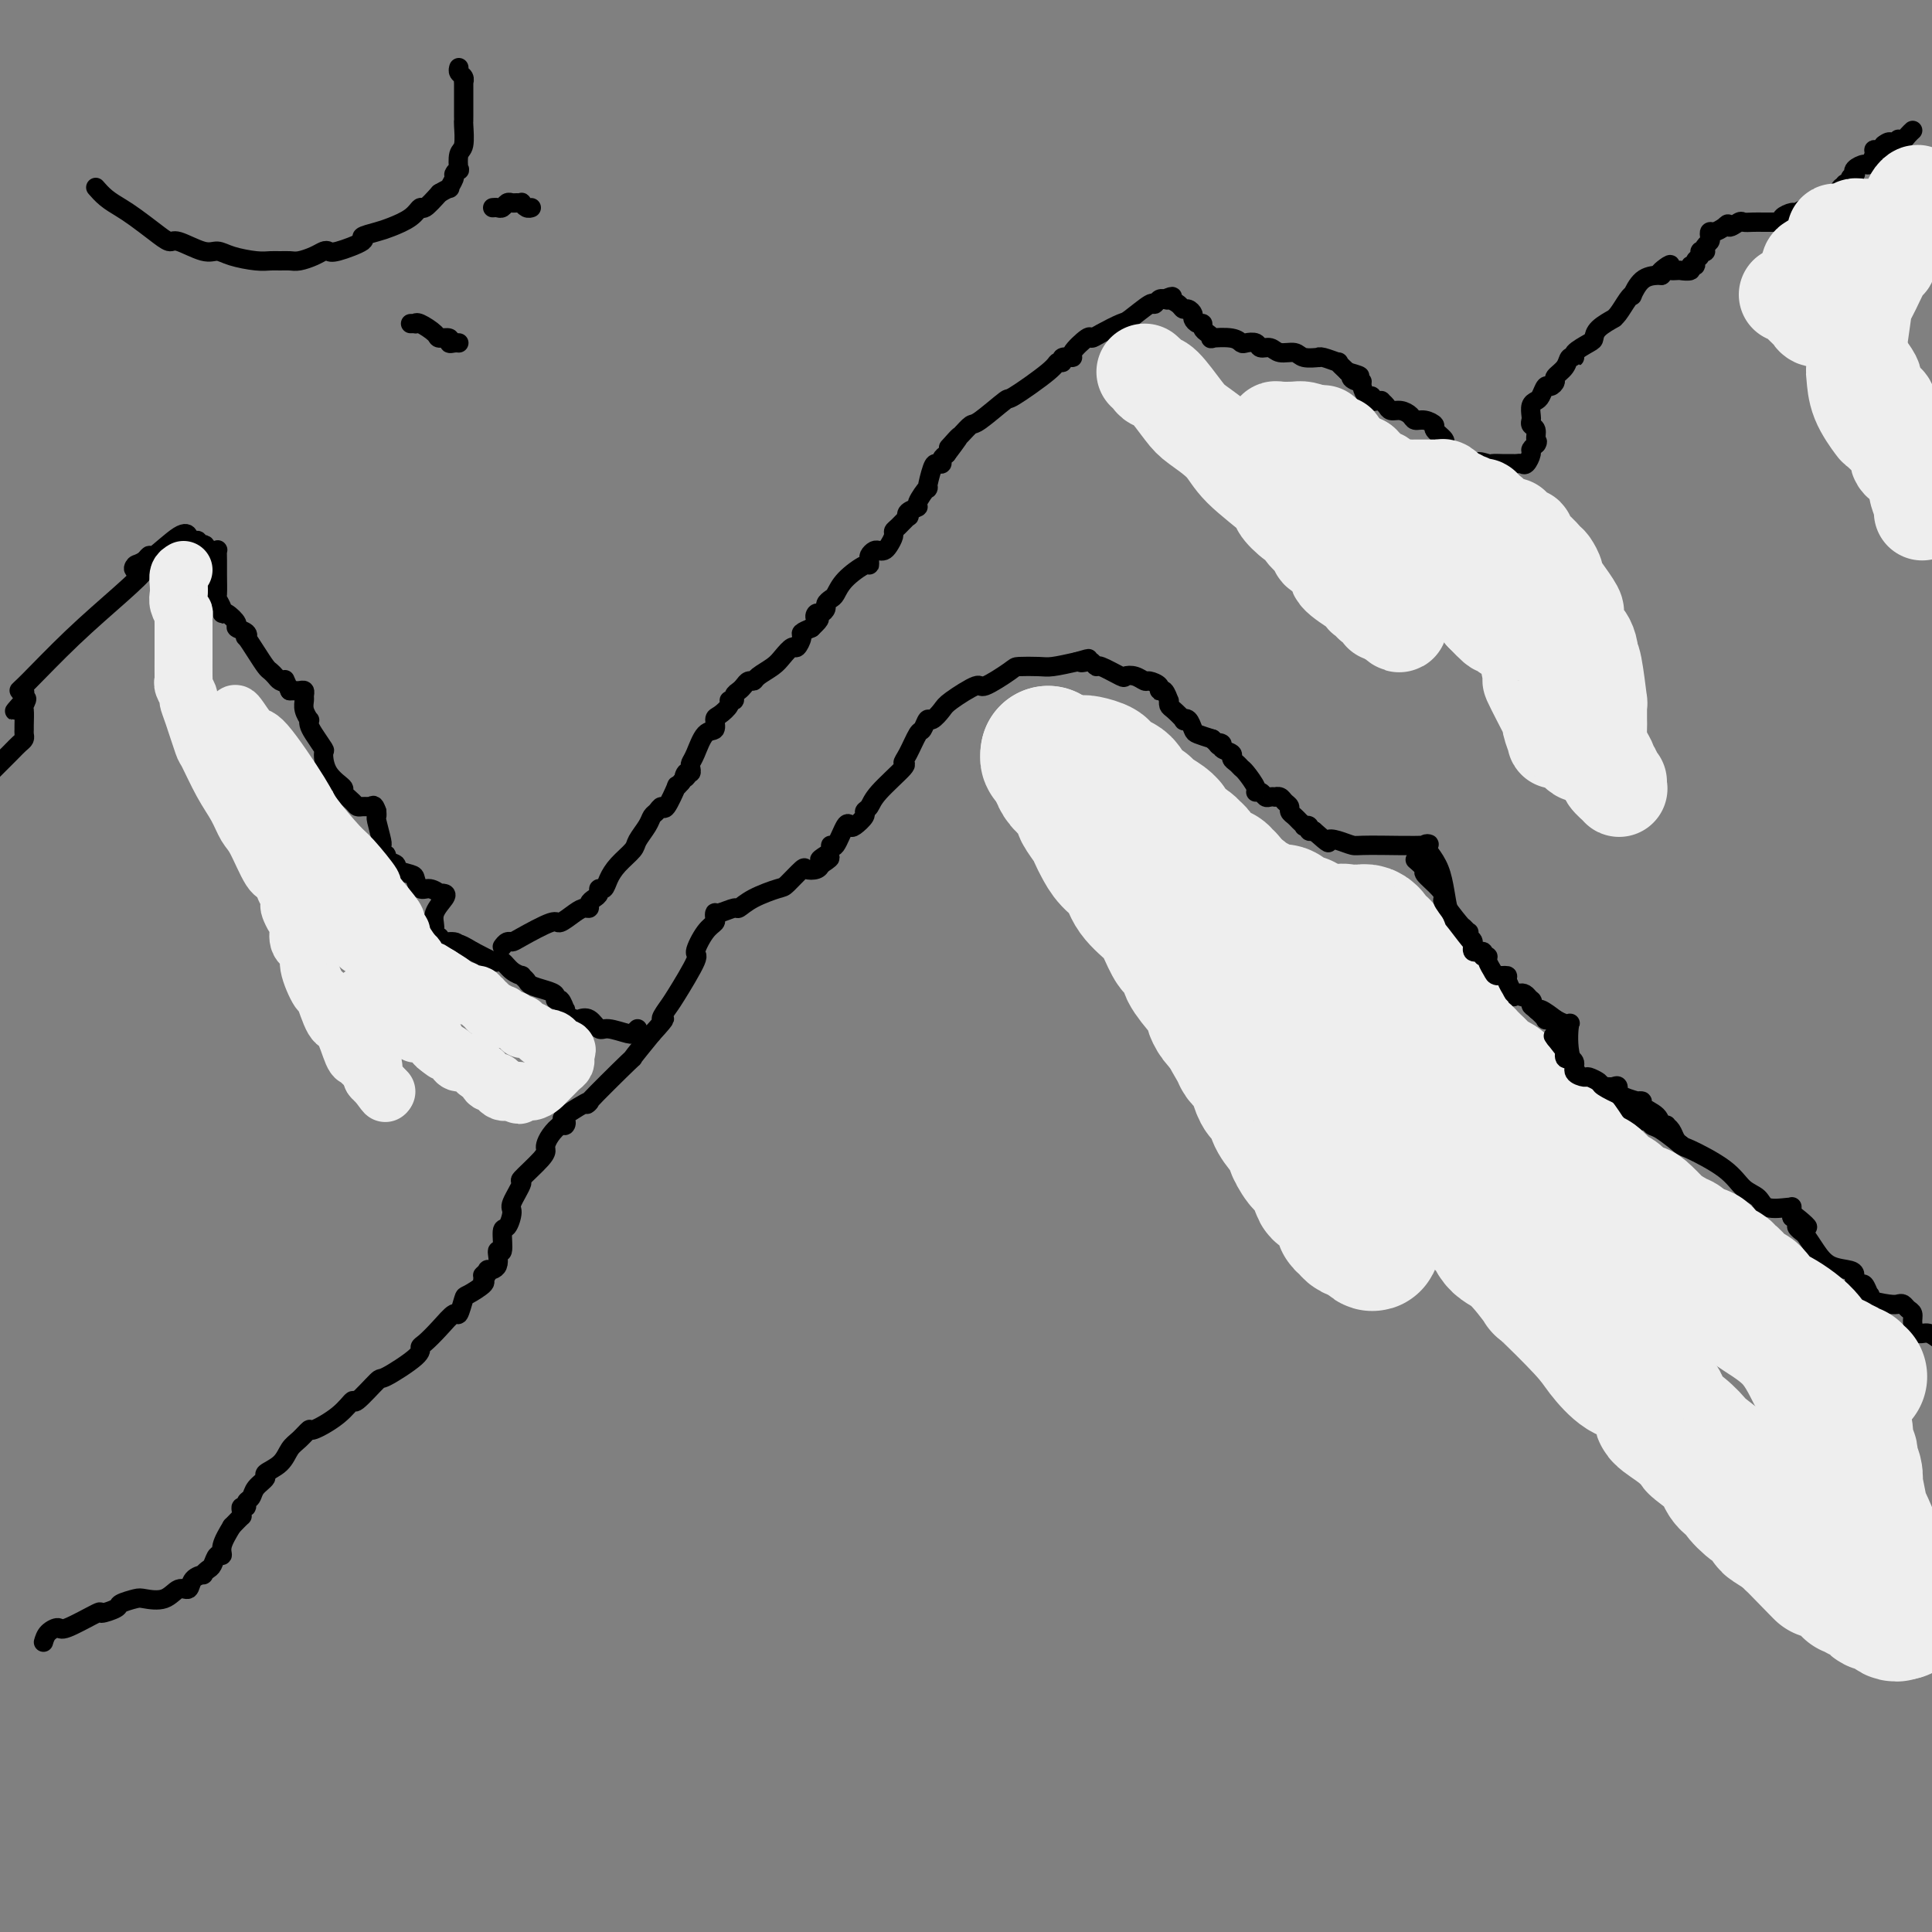 <svg viewBox='0 0 400 400' version='1.1' xmlns='http://www.w3.org/2000/svg' xmlns:xlink='http://www.w3.org/1999/xlink'><rect x="0" y="0" width="400" height="400" fill="#808080" stroke="none"/><g fill='none' stroke='rgb(0,0,0)' stroke-width='4' stroke-linecap='round' stroke-linejoin='round'><path d='M9,340c0.209,-0.707 0.417,-1.414 1,-2c0.583,-0.586 1.540,-1.050 2,-1c0.460,0.050 0.422,0.613 2,0c1.578,-0.613 4.773,-2.403 6,-3c1.227,-0.597 0.487,-0.003 1,0c0.513,0.003 2.280,-0.586 3,-1c0.720,-0.414 0.395,-0.655 1,-1c0.605,-0.345 2.141,-0.795 3,-1c0.859,-0.205 1.041,-0.167 2,0c0.959,0.167 2.696,0.461 4,0c1.304,-0.461 2.177,-1.678 3,-2c0.823,-0.322 1.597,0.250 2,0c0.403,-0.250 0.437,-1.323 1,-2c0.563,-0.677 1.656,-0.960 2,-1c0.344,-0.040 -0.061,0.162 0,0c0.061,-0.162 0.589,-0.689 1,-1c0.411,-0.311 0.704,-0.407 1,-1c0.296,-0.593 0.595,-1.685 1,-2c0.405,-0.315 0.917,0.146 1,0c0.083,-0.146 -0.262,-0.899 0,-2c0.262,-1.101 1.131,-2.551 2,-4'/><path d='M48,316c2.614,-2.730 2.150,-2.055 2,-2c-0.150,0.055 0.016,-0.509 0,-1c-0.016,-0.491 -0.213,-0.908 0,-1c0.213,-0.092 0.836,0.140 1,0c0.164,-0.140 -0.130,-0.653 0,-1c0.130,-0.347 0.686,-0.529 1,-1c0.314,-0.471 0.388,-1.232 1,-2c0.612,-0.768 1.763,-1.542 2,-2c0.237,-0.458 -0.440,-0.600 0,-1c0.440,-0.400 1.998,-1.058 3,-2c1.002,-0.942 1.447,-2.169 2,-3c0.553,-0.831 1.213,-1.264 2,-2c0.787,-0.736 1.699,-1.773 2,-2c0.301,-0.227 -0.010,0.355 1,0c1.010,-0.355 3.340,-1.647 5,-3c1.660,-1.353 2.649,-2.768 3,-3c0.351,-0.232 0.066,0.719 1,0c0.934,-0.719 3.089,-3.108 4,-4c0.911,-0.892 0.578,-0.285 2,-1c1.422,-0.715 4.598,-2.750 6,-4c1.402,-1.250 1.030,-1.715 1,-2c-0.030,-0.285 0.283,-0.388 1,-1c0.717,-0.612 1.839,-1.731 3,-3c1.161,-1.269 2.361,-2.686 3,-3c0.639,-0.314 0.718,0.477 1,0c0.282,-0.477 0.766,-2.221 1,-3c0.234,-0.779 0.217,-0.594 1,-1c0.783,-0.406 2.367,-1.402 3,-2c0.633,-0.598 0.317,-0.799 0,-1'/><path d='M100,265c2.096,-2.640 0.336,-1.242 0,-1c-0.336,0.242 0.751,-0.674 1,-1c0.249,-0.326 -0.340,-0.064 0,0c0.340,0.064 1.610,-0.071 2,-1c0.390,-0.929 -0.101,-2.652 0,-3c0.101,-0.348 0.795,0.677 1,0c0.205,-0.677 -0.080,-3.058 0,-4c0.080,-0.942 0.525,-0.445 1,-1c0.475,-0.555 0.978,-2.162 1,-3c0.022,-0.838 -0.439,-0.907 0,-2c0.439,-1.093 1.777,-3.209 2,-4c0.223,-0.791 -0.670,-0.256 0,-1c0.670,-0.744 2.904,-2.768 4,-4c1.096,-1.232 1.053,-1.674 1,-2c-0.053,-0.326 -0.118,-0.536 0,-1c0.118,-0.464 0.418,-1.182 1,-2c0.582,-0.818 1.445,-1.735 2,-2c0.555,-0.265 0.802,0.123 1,0c0.198,-0.123 0.346,-0.757 0,-1c-0.346,-0.243 -1.185,-0.096 0,-1c1.185,-0.904 4.395,-2.858 5,-3c0.605,-0.142 -1.395,1.529 0,0c1.395,-1.529 6.183,-6.258 8,-8c1.817,-1.742 0.662,-0.498 1,-1c0.338,-0.502 2.169,-2.751 4,-5'/><path d='M135,214c3.810,-4.136 2.336,-2.975 2,-3c-0.336,-0.025 0.465,-1.235 1,-2c0.535,-0.765 0.802,-1.084 2,-3c1.198,-1.916 3.326,-5.430 4,-7c0.674,-1.570 -0.107,-1.195 0,-2c0.107,-0.805 1.101,-2.789 2,-4c0.899,-1.211 1.702,-1.649 2,-2c0.298,-0.351 0.092,-0.614 0,-1c-0.092,-0.386 -0.071,-0.894 0,-1c0.071,-0.106 0.190,0.188 1,0c0.810,-0.188 2.309,-0.860 3,-1c0.691,-0.140 0.574,0.253 1,0c0.426,-0.253 1.394,-1.150 3,-2c1.606,-0.850 3.848,-1.653 5,-2c1.152,-0.347 1.212,-0.239 2,-1c0.788,-0.761 2.304,-2.389 3,-3c0.696,-0.611 0.572,-0.203 1,0c0.428,0.203 1.408,0.201 2,0c0.592,-0.201 0.796,-0.600 1,-1'/><path d='M170,179c3.669,-2.342 0.842,-1.198 0,-1c-0.842,0.198 0.303,-0.550 1,-1c0.697,-0.450 0.947,-0.601 1,-1c0.053,-0.399 -0.089,-1.048 0,-1c0.089,0.048 0.410,0.791 1,0c0.590,-0.791 1.450,-3.115 2,-4c0.550,-0.885 0.792,-0.330 1,0c0.208,0.330 0.384,0.436 1,0c0.616,-0.436 1.673,-1.413 2,-2c0.327,-0.587 -0.074,-0.783 0,-1c0.074,-0.217 0.624,-0.454 1,-1c0.376,-0.546 0.577,-1.401 2,-3c1.423,-1.599 4.069,-3.943 5,-5c0.931,-1.057 0.148,-0.827 0,-1c-0.148,-0.173 0.341,-0.748 1,-2c0.659,-1.252 1.490,-3.179 2,-4c0.510,-0.821 0.700,-0.536 1,-1c0.300,-0.464 0.711,-1.677 1,-2c0.289,-0.323 0.455,0.246 1,0c0.545,-0.246 1.470,-1.306 2,-2c0.530,-0.694 0.664,-1.023 2,-2c1.336,-0.977 3.874,-2.602 5,-3c1.126,-0.398 0.841,0.430 2,0c1.159,-0.430 3.761,-2.118 5,-3c1.239,-0.882 1.116,-0.958 2,-1c0.884,-0.042 2.777,-0.050 4,0c1.223,0.050 1.778,0.157 3,0c1.222,-0.157 3.111,-0.579 5,-1'/><path d='M223,137c4.200,-1.243 1.700,-0.349 1,0c-0.700,0.349 0.401,0.154 1,0c0.599,-0.154 0.695,-0.265 1,0c0.305,0.265 0.819,0.907 1,1c0.181,0.093 0.027,-0.363 1,0c0.973,0.363 3.071,1.547 4,2c0.929,0.453 0.687,0.177 1,0c0.313,-0.177 1.179,-0.253 2,0c0.821,0.253 1.596,0.836 2,1c0.404,0.164 0.438,-0.092 1,0c0.562,0.092 1.653,0.531 2,1c0.347,0.469 -0.051,0.966 0,1c0.051,0.034 0.551,-0.395 1,0c0.449,0.395 0.846,1.616 1,2c0.154,0.384 0.065,-0.068 0,0c-0.065,0.068 -0.106,0.658 0,1c0.106,0.342 0.357,0.438 1,1c0.643,0.562 1.676,1.589 2,2c0.324,0.411 -0.062,0.204 0,0c0.062,-0.204 0.573,-0.405 1,0c0.427,0.405 0.769,1.417 1,2c0.231,0.583 0.352,0.738 1,1c0.648,0.262 1.824,0.631 3,1'/><path d='M251,153c2.168,2.096 1.088,1.335 1,1c-0.088,-0.335 0.817,-0.245 1,0c0.183,0.245 -0.354,0.643 0,1c0.354,0.357 1.599,0.671 2,1c0.401,0.329 -0.042,0.673 0,1c0.042,0.327 0.571,0.638 1,1c0.429,0.362 0.759,0.775 1,1c0.241,0.225 0.393,0.260 1,1c0.607,0.740 1.668,2.184 2,3c0.332,0.816 -0.065,1.003 0,1c0.065,-0.003 0.591,-0.197 1,0c0.409,0.197 0.701,0.784 1,1c0.299,0.216 0.605,0.061 1,0c0.395,-0.061 0.880,-0.027 1,0c0.120,0.027 -0.126,0.049 0,0c0.126,-0.049 0.625,-0.168 1,0c0.375,0.168 0.625,0.622 1,1c0.375,0.378 0.875,0.679 1,1c0.125,0.321 -0.125,0.661 0,1c0.125,0.339 0.626,0.678 1,1c0.374,0.322 0.621,0.626 1,1c0.379,0.374 0.889,0.819 1,1c0.111,0.181 -0.176,0.100 0,0c0.176,-0.100 0.817,-0.219 1,0c0.183,0.219 -0.090,0.777 0,1c0.090,0.223 0.545,0.112 1,0'/><path d='M272,172c3.851,3.409 2.979,2.431 3,2c0.021,-0.431 0.934,-0.315 2,0c1.066,0.315 2.285,0.828 3,1c0.715,0.172 0.925,0.005 4,0c3.075,-0.005 9.016,0.154 11,0c1.984,-0.154 0.013,-0.622 0,0c-0.013,0.622 1.934,2.332 3,5c1.066,2.668 1.251,6.292 2,9c0.749,2.708 2.061,4.500 3,6c0.939,1.500 1.505,2.707 2,3c0.495,0.293 0.920,-0.329 1,0c0.080,0.329 -0.186,1.609 0,2c0.186,0.391 0.822,-0.106 1,0c0.178,0.106 -0.103,0.814 0,1c0.103,0.186 0.591,-0.149 1,0c0.409,0.149 0.739,0.783 1,1c0.261,0.217 0.454,0.016 1,0c0.546,-0.016 1.446,0.151 2,1c0.554,0.849 0.762,2.379 1,3c0.238,0.621 0.506,0.331 1,0c0.494,-0.331 1.215,-0.705 2,0c0.785,0.705 1.633,2.488 2,3c0.367,0.512 0.253,-0.247 1,0c0.747,0.247 2.356,1.499 3,2c0.644,0.501 0.322,0.250 0,0'/><path d='M322,211c3.343,1.967 3.200,0.384 3,1c-0.200,0.616 -0.456,3.431 0,6c0.456,2.569 1.624,4.891 3,6c1.376,1.109 2.960,1.003 4,1c1.040,-0.003 1.534,0.097 2,0c0.466,-0.097 0.902,-0.390 1,0c0.098,0.390 -0.141,1.462 0,2c0.141,0.538 0.664,0.540 1,1c0.336,0.460 0.485,1.376 1,2c0.515,0.624 1.395,0.955 2,1c0.605,0.045 0.936,-0.197 1,0c0.064,0.197 -0.140,0.835 0,1c0.140,0.165 0.624,-0.141 1,0c0.376,0.141 0.646,0.729 1,1c0.354,0.271 0.793,0.226 2,1c1.207,0.774 3.181,2.367 4,3c0.819,0.633 0.482,0.307 2,1c1.518,0.693 4.890,2.406 7,4c2.110,1.594 2.958,3.068 4,4c1.042,0.932 2.279,1.322 3,2c0.721,0.678 0.925,1.644 2,2c1.075,0.356 3.020,0.101 4,0c0.980,-0.101 0.995,-0.048 1,0c0.005,0.048 0.001,0.090 0,0c-0.001,-0.090 -0.000,-0.311 0,0c0.000,0.311 0.000,1.156 0,2'/><path d='M371,252c5.792,4.129 2.272,0.950 1,0c-1.272,-0.950 -0.297,0.328 0,1c0.297,0.672 -0.085,0.737 0,1c0.085,0.263 0.635,0.725 1,1c0.365,0.275 0.543,0.364 1,1c0.457,0.636 1.194,1.819 2,3c0.806,1.181 1.683,2.359 3,3c1.317,0.641 3.074,0.744 4,1c0.926,0.256 1.022,0.665 1,1c-0.022,0.335 -0.163,0.597 0,1c0.163,0.403 0.628,0.948 1,1c0.372,0.052 0.649,-0.389 1,0c0.351,0.389 0.777,1.607 1,2c0.223,0.393 0.245,-0.039 0,0c-0.245,0.039 -0.756,0.550 0,1c0.756,0.450 2.781,0.841 4,1c1.219,0.159 1.632,0.087 2,0c0.368,-0.087 0.689,-0.187 1,0c0.311,0.187 0.611,0.662 1,1c0.389,0.338 0.867,0.538 1,1c0.133,0.462 -0.078,1.186 0,2c0.078,0.814 0.444,1.719 1,2c0.556,0.281 1.302,-0.063 2,0c0.698,0.063 1.349,0.531 2,1'/><path d='M132,213c-0.424,0.432 -0.848,0.864 -1,1c-0.152,0.136 -0.032,-0.024 0,0c0.032,0.024 -0.023,0.230 -1,0c-0.977,-0.230 -2.876,-0.898 -4,-1c-1.124,-0.102 -1.471,0.362 -2,0c-0.529,-0.362 -1.238,-1.551 -2,-2c-0.762,-0.449 -1.577,-0.157 -2,0c-0.423,0.157 -0.456,0.178 -1,0c-0.544,-0.178 -1.600,-0.555 -2,-1c-0.400,-0.445 -0.144,-0.960 0,-1c0.144,-0.040 0.178,0.393 0,0c-0.178,-0.393 -0.566,-1.611 -1,-2c-0.434,-0.389 -0.914,0.051 -1,0c-0.086,-0.051 0.221,-0.592 0,-1c-0.221,-0.408 -0.972,-0.683 -2,-1c-1.028,-0.317 -2.334,-0.675 -3,-1c-0.666,-0.325 -0.693,-0.616 -1,-1c-0.307,-0.384 -0.895,-0.860 -1,-1c-0.105,-0.140 0.272,0.055 0,0c-0.272,-0.055 -1.195,-0.360 -2,-1c-0.805,-0.640 -1.494,-1.615 -2,-2c-0.506,-0.385 -0.828,-0.181 -1,0c-0.172,0.181 -0.192,0.337 -1,0c-0.808,-0.337 -2.404,-1.169 -4,-2'/><path d='M98,197c-3.931,-2.410 -3.259,-1.434 -3,-1c0.259,0.434 0.104,0.328 0,0c-0.104,-0.328 -0.157,-0.878 -1,-1c-0.843,-0.122 -2.477,0.183 -3,0c-0.523,-0.183 0.063,-0.854 0,-1c-0.063,-0.146 -0.776,0.234 -1,0c-0.224,-0.234 0.041,-1.082 0,-2c-0.041,-0.918 -0.388,-1.905 0,-3c0.388,-1.095 1.510,-2.298 2,-3c0.490,-0.702 0.349,-0.904 0,-1c-0.349,-0.096 -0.906,-0.085 -1,0c-0.094,0.085 0.276,0.244 0,0c-0.276,-0.244 -1.196,-0.891 -2,-1c-0.804,-0.109 -1.492,0.322 -2,0c-0.508,-0.322 -0.838,-1.395 -1,-2c-0.162,-0.605 -0.158,-0.740 -1,-1c-0.842,-0.260 -2.531,-0.643 -3,-1c-0.469,-0.357 0.281,-0.687 0,-1c-0.281,-0.313 -1.592,-0.610 -2,-1c-0.408,-0.390 0.088,-0.875 0,-1c-0.088,-0.125 -0.759,0.110 -1,0c-0.241,-0.110 -0.050,-0.565 0,-1c0.050,-0.435 -0.039,-0.851 0,-1c0.039,-0.149 0.206,-0.030 0,-1c-0.206,-0.970 -0.786,-3.031 -1,-4c-0.214,-0.969 -0.061,-0.848 0,-1c0.061,-0.152 0.031,-0.576 0,-1'/><path d='M78,168c-0.549,-1.773 -0.921,-1.207 -1,-1c-0.079,0.207 0.135,0.054 0,0c-0.135,-0.054 -0.619,-0.007 -1,0c-0.381,0.007 -0.660,-0.024 -1,0c-0.340,0.024 -0.742,0.104 -1,0c-0.258,-0.104 -0.371,-0.393 -1,-1c-0.629,-0.607 -1.775,-1.533 -2,-2c-0.225,-0.467 0.469,-0.474 0,-1c-0.469,-0.526 -2.101,-1.569 -3,-3c-0.899,-1.431 -1.064,-3.249 -1,-4c0.064,-0.751 0.358,-0.434 0,-1c-0.358,-0.566 -1.368,-2.014 -2,-3c-0.632,-0.986 -0.887,-1.511 -1,-2c-0.113,-0.489 -0.083,-0.943 0,-1c0.083,-0.057 0.219,0.282 0,0c-0.219,-0.282 -0.794,-1.186 -1,-2c-0.206,-0.814 -0.044,-1.539 0,-2c0.044,-0.461 -0.030,-0.660 0,-1c0.030,-0.340 0.163,-0.823 0,-1c-0.163,-0.177 -0.621,-0.048 -1,0c-0.379,0.048 -0.680,0.014 -1,0c-0.320,-0.014 -0.660,-0.007 -1,0'/><path d='M60,143c-1.416,-3.095 -0.956,-2.334 -1,-2c-0.044,0.334 -0.592,0.239 -1,0c-0.408,-0.239 -0.677,-0.622 -1,-1c-0.323,-0.378 -0.700,-0.752 -1,-1c-0.300,-0.248 -0.523,-0.371 -1,-1c-0.477,-0.629 -1.208,-1.766 -2,-3c-0.792,-1.234 -1.647,-2.567 -2,-3c-0.353,-0.433 -0.206,0.034 0,0c0.206,-0.034 0.472,-0.570 0,-1c-0.472,-0.430 -1.682,-0.756 -2,-1c-0.318,-0.244 0.256,-0.407 0,-1c-0.256,-0.593 -1.340,-1.616 -2,-2c-0.660,-0.384 -0.895,-0.128 -1,0c-0.105,0.128 -0.081,0.127 0,0c0.081,-0.127 0.218,-0.379 0,-1c-0.218,-0.621 -0.791,-1.610 -1,-2c-0.209,-0.390 -0.055,-0.182 0,-1c0.055,-0.818 0.012,-2.664 0,-4c-0.012,-1.336 0.008,-2.162 0,-3c-0.008,-0.838 -0.043,-1.689 0,-2c0.043,-0.311 0.166,-0.084 0,0c-0.166,0.084 -0.619,0.024 -1,0c-0.381,-0.024 -0.691,-0.012 -1,0'/><path d='M43,114c-0.553,-1.769 -0.935,-1.192 -1,-1c-0.065,0.192 0.189,-0.000 0,0c-0.189,0.000 -0.820,0.194 -1,0c-0.180,-0.194 0.093,-0.774 0,-1c-0.093,-0.226 -0.551,-0.098 -1,0c-0.449,0.098 -0.890,0.165 -1,0c-0.110,-0.165 0.111,-0.564 0,-1c-0.111,-0.436 -0.556,-0.911 -2,0c-1.444,0.911 -3.889,3.207 -5,4c-1.111,0.793 -0.889,0.084 -1,0c-0.111,-0.084 -0.556,0.458 -1,1'/><path d='M30,116c-1.491,0.925 -1.717,0.739 -2,1c-0.283,0.261 -0.622,0.970 0,1c0.622,0.030 2.204,-0.619 2,0c-0.204,0.619 -2.195,2.505 -5,5c-2.805,2.495 -6.426,5.600 -10,9c-3.574,3.400 -7.101,7.096 -9,9c-1.899,1.904 -2.169,2.015 -2,2c0.169,-0.015 0.776,-0.158 1,0c0.224,0.158 0.064,0.617 0,1c-0.064,0.383 -0.032,0.692 0,1'/><path d='M5,145c-3.867,4.430 -1.036,1.004 0,0c1.036,-1.004 0.277,0.413 0,1c-0.277,0.587 -0.074,0.342 0,1c0.074,0.658 0.017,2.217 0,3c-0.017,0.783 0.006,0.788 0,1c-0.006,0.212 -0.040,0.631 0,1c0.040,0.369 0.155,0.686 0,1c-0.155,0.314 -0.580,0.623 -1,1c-0.420,0.377 -0.834,0.822 -2,2c-1.166,1.178 -3.083,3.089 -5,5'/><path d='M104,196c0.324,-0.428 0.648,-0.855 1,-1c0.352,-0.145 0.731,-0.007 1,0c0.269,0.007 0.429,-0.118 2,-1c1.571,-0.882 4.555,-2.523 6,-3c1.445,-0.477 1.353,0.209 2,0c0.647,-0.209 2.032,-1.313 3,-2c0.968,-0.687 1.517,-0.957 2,-1c0.483,-0.043 0.899,0.142 1,0c0.101,-0.142 -0.113,-0.611 0,-1c0.113,-0.389 0.555,-0.698 1,-1c0.445,-0.302 0.894,-0.597 1,-1c0.106,-0.403 -0.133,-0.913 0,-1c0.133,-0.087 0.636,0.249 1,0c0.364,-0.249 0.588,-1.081 1,-2c0.412,-0.919 1.014,-1.924 2,-3c0.986,-1.076 2.358,-2.224 3,-3c0.642,-0.776 0.553,-1.179 1,-2c0.447,-0.821 1.428,-2.058 2,-3c0.572,-0.942 0.735,-1.588 1,-2c0.265,-0.412 0.630,-0.589 1,-1c0.370,-0.411 0.743,-1.055 1,-1c0.257,0.055 0.399,0.809 1,0c0.601,-0.809 1.662,-3.179 2,-4c0.338,-0.821 -0.046,-0.092 0,0c0.046,0.092 0.523,-0.454 1,-1'/><path d='M141,162c3.182,-4.185 1.637,-1.646 1,-1c-0.637,0.646 -0.364,-0.601 0,-1c0.364,-0.399 0.821,0.050 1,0c0.179,-0.050 0.080,-0.600 0,-1c-0.080,-0.400 -0.141,-0.650 0,-1c0.141,-0.350 0.484,-0.800 1,-2c0.516,-1.200 1.204,-3.151 2,-4c0.796,-0.849 1.701,-0.596 2,-1c0.299,-0.404 -0.007,-1.467 0,-2c0.007,-0.533 0.327,-0.538 1,-1c0.673,-0.462 1.700,-1.381 2,-2c0.300,-0.619 -0.127,-0.939 0,-1c0.127,-0.061 0.807,0.137 1,0c0.193,-0.137 -0.103,-0.611 0,-1c0.103,-0.389 0.603,-0.695 1,-1c0.397,-0.305 0.691,-0.610 1,-1c0.309,-0.390 0.635,-0.866 1,-1c0.365,-0.134 0.770,0.075 1,0c0.230,-0.075 0.285,-0.435 1,-1c0.715,-0.565 2.091,-1.335 3,-2c0.909,-0.665 1.352,-1.225 2,-2c0.648,-0.775 1.499,-1.766 2,-2c0.501,-0.234 0.650,0.288 1,0c0.350,-0.288 0.902,-1.385 1,-2c0.098,-0.615 -0.258,-0.747 0,-1c0.258,-0.253 1.129,-0.626 2,-1'/><path d='M168,130c2.559,-2.400 1.455,-1.900 1,-2c-0.455,-0.100 -0.263,-0.801 0,-1c0.263,-0.199 0.595,0.103 1,0c0.405,-0.103 0.883,-0.610 1,-1c0.117,-0.390 -0.126,-0.662 0,-1c0.126,-0.338 0.622,-0.741 1,-1c0.378,-0.259 0.637,-0.374 1,-1c0.363,-0.626 0.828,-1.764 2,-3c1.172,-1.236 3.049,-2.569 4,-3c0.951,-0.431 0.976,0.042 1,0c0.024,-0.042 0.048,-0.599 0,-1c-0.048,-0.401 -0.168,-0.645 0,-1c0.168,-0.355 0.623,-0.820 1,-1c0.377,-0.180 0.675,-0.076 1,0c0.325,0.076 0.677,0.124 1,0c0.323,-0.124 0.616,-0.419 1,-1c0.384,-0.581 0.860,-1.447 1,-2c0.140,-0.553 -0.056,-0.792 0,-1c0.056,-0.208 0.363,-0.385 1,-1c0.637,-0.615 1.605,-1.668 2,-2c0.395,-0.332 0.219,0.056 0,0c-0.219,-0.056 -0.480,-0.558 0,-1c0.480,-0.442 1.701,-0.826 2,-1c0.299,-0.174 -0.324,-0.138 0,-1c0.324,-0.862 1.593,-2.623 2,-3c0.407,-0.377 -0.049,0.628 0,0c0.049,-0.628 0.604,-2.889 1,-4c0.396,-1.111 0.632,-1.071 1,-1c0.368,0.071 0.868,0.173 1,0c0.132,-0.173 -0.105,-0.621 0,-1c0.105,-0.379 0.553,-0.690 1,-1'/><path d='M196,94c4.583,-6.046 2.039,-3.161 1,-2c-1.039,1.161 -0.575,0.597 0,0c0.575,-0.597 1.262,-1.227 2,-2c0.738,-0.773 1.529,-1.688 2,-2c0.471,-0.312 0.622,-0.021 2,-1c1.378,-0.979 3.981,-3.228 5,-4c1.019,-0.772 0.453,-0.067 2,-1c1.547,-0.933 5.207,-3.504 7,-5c1.793,-1.496 1.717,-1.918 2,-2c0.283,-0.082 0.924,0.177 1,0c0.076,-0.177 -0.411,-0.789 0,-1c0.411,-0.211 1.722,-0.020 2,0c0.278,0.020 -0.475,-0.132 0,-1c0.475,-0.868 2.180,-2.454 3,-3c0.820,-0.546 0.756,-0.053 1,0c0.244,0.053 0.797,-0.335 2,-1c1.203,-0.665 3.057,-1.608 4,-2c0.943,-0.392 0.974,-0.235 2,-1c1.026,-0.765 3.048,-2.452 4,-3c0.952,-0.548 0.833,0.045 1,0c0.167,-0.045 0.619,-0.727 1,-1c0.381,-0.273 0.690,-0.136 1,0'/><path d='M241,62c2.731,-1.226 1.557,-0.291 1,0c-0.557,0.291 -0.499,-0.063 0,0c0.499,0.063 1.439,0.541 2,1c0.561,0.459 0.741,0.897 1,1c0.259,0.103 0.595,-0.131 1,0c0.405,0.131 0.878,0.627 1,1c0.122,0.373 -0.108,0.625 0,1c0.108,0.375 0.556,0.875 1,1c0.444,0.125 0.886,-0.124 1,0c0.114,0.124 -0.100,0.621 0,1c0.100,0.379 0.513,0.641 1,1c0.487,0.359 1.046,0.814 1,1c-0.046,0.186 -0.699,0.101 0,0c0.699,-0.101 2.750,-0.219 4,0c1.250,0.219 1.700,0.776 2,1c0.300,0.224 0.449,0.117 1,0c0.551,-0.117 1.503,-0.243 2,0c0.497,0.243 0.540,0.853 1,1c0.460,0.147 1.336,-0.171 2,0c0.664,0.171 1.116,0.831 2,1c0.884,0.169 2.199,-0.152 3,0c0.801,0.152 1.088,0.777 2,1c0.912,0.223 2.449,0.044 3,0c0.551,-0.044 0.114,0.046 0,0c-0.114,-0.046 0.093,-0.229 1,0c0.907,0.229 2.513,0.869 3,1c0.487,0.131 -0.147,-0.248 0,0c0.147,0.248 1.073,1.124 2,2'/><path d='M279,77c4.515,1.247 1.801,0.864 1,1c-0.801,0.136 0.311,0.792 1,1c0.689,0.208 0.954,-0.031 1,0c0.046,0.031 -0.129,0.334 0,1c0.129,0.666 0.560,1.695 1,2c0.440,0.305 0.887,-0.115 1,0c0.113,0.115 -0.110,0.766 0,1c0.110,0.234 0.554,0.053 1,0c0.446,-0.053 0.896,0.024 1,0c0.104,-0.024 -0.137,-0.147 0,0c0.137,0.147 0.652,0.565 1,1c0.348,0.435 0.529,0.886 1,1c0.471,0.114 1.230,-0.110 2,0c0.770,0.110 1.549,0.553 2,1c0.451,0.447 0.574,0.897 1,1c0.426,0.103 1.157,-0.141 2,0c0.843,0.141 1.799,0.667 2,1c0.201,0.333 -0.353,0.471 0,1c0.353,0.529 1.614,1.447 2,2c0.386,0.553 -0.104,0.740 0,1c0.104,0.260 0.801,0.592 1,1c0.199,0.408 -0.100,0.893 0,1c0.100,0.107 0.601,-0.164 1,0c0.399,0.164 0.698,0.762 1,1c0.302,0.238 0.607,0.115 1,0c0.393,-0.115 0.875,-0.223 1,0c0.125,0.223 -0.107,0.778 0,1c0.107,0.222 0.554,0.111 1,0'/><path d='M305,96c4.136,2.939 1.475,0.788 1,0c-0.475,-0.788 1.235,-0.211 2,0c0.765,0.211 0.586,0.057 1,0c0.414,-0.057 1.420,-0.016 2,0c0.580,0.016 0.732,0.006 1,0c0.268,-0.006 0.650,-0.008 1,0c0.350,0.008 0.667,0.028 1,0c0.333,-0.028 0.681,-0.102 1,0c0.319,0.102 0.607,0.381 1,0c0.393,-0.381 0.889,-1.422 1,-2c0.111,-0.578 -0.162,-0.694 0,-1c0.162,-0.306 0.761,-0.802 1,-1c0.239,-0.198 0.120,-0.099 0,0'/><path d='M318,92c0.603,-0.736 0.109,-0.578 0,-1c-0.109,-0.422 0.166,-1.426 0,-2c-0.166,-0.574 -0.774,-0.717 -1,-1c-0.226,-0.283 -0.072,-0.704 0,-1c0.072,-0.296 0.061,-0.465 0,-1c-0.061,-0.535 -0.171,-1.435 0,-2c0.171,-0.565 0.625,-0.796 1,-1c0.375,-0.204 0.673,-0.383 1,-1c0.327,-0.617 0.683,-1.673 1,-2c0.317,-0.327 0.595,0.077 1,0c0.405,-0.077 0.936,-0.633 1,-1c0.064,-0.367 -0.339,-0.545 0,-1c0.339,-0.455 1.422,-1.187 2,-2c0.578,-0.813 0.652,-1.709 1,-2c0.348,-0.291 0.970,0.022 1,0c0.030,-0.022 -0.530,-0.378 0,-1c0.530,-0.622 2.152,-1.511 3,-2c0.848,-0.489 0.923,-0.577 1,-1c0.077,-0.423 0.157,-1.181 1,-2c0.843,-0.819 2.451,-1.698 3,-2c0.549,-0.302 0.041,-0.026 0,0c-0.041,0.026 0.386,-0.200 1,-1c0.614,-0.800 1.415,-2.176 2,-3c0.585,-0.824 0.956,-1.096 1,-1c0.044,0.096 -0.237,0.562 0,0c0.237,-0.562 0.991,-2.151 2,-3c1.009,-0.849 2.272,-0.959 3,-1c0.728,-0.041 0.922,-0.012 1,0c0.078,0.012 0.039,0.006 0,0'/><path d='M344,57c3.665,-3.785 0.829,-1.746 0,-1c-0.829,0.746 0.350,0.200 1,0c0.650,-0.200 0.770,-0.052 1,0c0.230,0.052 0.568,0.010 1,0c0.432,-0.010 0.957,0.012 1,0c0.043,-0.012 -0.396,-0.059 0,0c0.396,0.059 1.627,0.223 2,0c0.373,-0.223 -0.111,-0.834 0,-1c0.111,-0.166 0.818,0.113 1,0c0.182,-0.113 -0.161,-0.618 0,-1c0.161,-0.382 0.827,-0.641 1,-1c0.173,-0.359 -0.146,-0.817 0,-1c0.146,-0.183 0.757,-0.090 1,0c0.243,0.090 0.117,0.178 0,0c-0.117,-0.178 -0.225,-0.621 0,-1c0.225,-0.379 0.784,-0.693 1,-1c0.216,-0.307 0.089,-0.608 0,-1c-0.089,-0.392 -0.139,-0.875 0,-1c0.139,-0.125 0.468,0.107 1,0c0.532,-0.107 1.266,-0.554 2,-1'/><path d='M357,47c1.198,-1.332 0.692,-0.161 1,0c0.308,0.161 1.430,-0.689 2,-1c0.570,-0.311 0.586,-0.083 1,0c0.414,0.083 1.224,0.022 2,0c0.776,-0.022 1.519,-0.005 2,0c0.481,0.005 0.701,-0.001 1,0c0.299,0.001 0.675,0.010 1,0c0.325,-0.010 0.597,-0.040 1,0c0.403,0.040 0.938,0.150 1,0c0.062,-0.150 -0.348,-0.561 0,-1c0.348,-0.439 1.455,-0.906 2,-1c0.545,-0.094 0.527,0.185 1,0c0.473,-0.185 1.436,-0.833 2,-1c0.564,-0.167 0.728,0.149 1,0c0.272,-0.149 0.650,-0.762 1,-1c0.350,-0.238 0.671,-0.103 1,0c0.329,0.103 0.665,0.172 1,0c0.335,-0.172 0.667,-0.586 1,-1'/><path d='M379,41c3.569,-0.807 1.493,0.175 1,0c-0.493,-0.175 0.598,-1.509 1,-2c0.402,-0.491 0.115,-0.140 0,0c-0.115,0.140 -0.057,0.070 0,0'/><path d='M382,39c-0.121,-0.444 -0.242,-0.889 0,-1c0.242,-0.111 0.848,0.111 1,0c0.152,-0.111 -0.149,-0.556 0,-1c0.149,-0.444 0.746,-0.888 1,-1c0.254,-0.112 0.163,0.107 0,0c-0.163,-0.107 -0.398,-0.540 0,-1c0.398,-0.460 1.430,-0.946 2,-1c0.570,-0.054 0.678,0.322 1,0c0.322,-0.322 0.860,-1.344 1,-2c0.140,-0.656 -0.116,-0.946 0,-1c0.116,-0.054 0.605,0.127 1,0c0.395,-0.127 0.698,-0.564 1,-1'/><path d='M390,30c1.626,-1.332 1.692,-0.164 2,0c0.308,0.164 0.857,-0.678 1,-1c0.143,-0.322 -0.119,-0.125 0,0c0.119,0.125 0.620,0.178 1,0c0.380,-0.178 0.641,-0.586 1,-1c0.359,-0.414 0.817,-0.832 1,-1c0.183,-0.168 0.092,-0.084 0,0'/><path d='M20,39c-0.153,-0.177 -0.306,-0.354 0,0c0.306,0.354 1.069,1.238 2,2c0.931,0.762 2.028,1.404 3,2c0.972,0.596 1.818,1.148 3,2c1.182,0.852 2.701,2.003 4,3c1.299,0.997 2.380,1.839 3,2c0.620,0.161 0.781,-0.359 2,0c1.219,0.359 3.495,1.599 5,2c1.505,0.401 2.237,-0.036 3,0c0.763,0.036 1.555,0.545 3,1c1.445,0.455 3.541,0.855 5,1c1.459,0.145 2.281,0.036 3,0c0.719,-0.036 1.334,0.001 2,0c0.666,-0.001 1.383,-0.039 2,0c0.617,0.039 1.134,0.156 2,0c0.866,-0.156 2.080,-0.584 3,-1c0.920,-0.416 1.547,-0.818 2,-1c0.453,-0.182 0.733,-0.143 1,0c0.267,0.143 0.520,0.390 2,0c1.480,-0.390 4.185,-1.416 5,-2c0.815,-0.584 -0.262,-0.725 0,-1c0.262,-0.275 1.861,-0.684 3,-1c1.139,-0.316 1.816,-0.538 3,-1c1.184,-0.462 2.874,-1.165 4,-2c1.126,-0.835 1.688,-1.802 2,-2c0.312,-0.198 0.375,0.372 1,0c0.625,-0.372 1.813,-1.686 3,-3'/><path d='M91,40c2.863,-1.663 2.021,-0.821 2,-1c-0.021,-0.179 0.778,-1.379 1,-2c0.222,-0.621 -0.133,-0.664 0,-1c0.133,-0.336 0.754,-0.966 1,-1c0.246,-0.034 0.119,0.527 0,0c-0.119,-0.527 -0.228,-2.144 0,-3c0.228,-0.856 0.793,-0.953 1,-2c0.207,-1.047 0.055,-3.044 0,-4c-0.055,-0.956 -0.015,-0.871 0,-1c0.015,-0.129 0.004,-0.473 0,-1c-0.004,-0.527 -0.001,-1.237 0,-2c0.001,-0.763 0.001,-1.581 0,-2c-0.001,-0.419 -0.004,-0.441 0,-1c0.004,-0.559 0.015,-1.656 0,-2c-0.015,-0.344 -0.057,0.065 0,0c0.057,-0.065 0.211,-0.605 0,-1c-0.211,-0.395 -0.788,-0.645 -1,-1c-0.212,-0.355 -0.061,-0.816 0,-1c0.061,-0.184 0.030,-0.092 0,0'/><path d='M85,67c0.430,-0.014 0.859,-0.028 1,0c0.141,0.028 -0.007,0.097 0,0c0.007,-0.097 0.169,-0.362 1,0c0.831,0.362 2.331,1.351 3,2c0.669,0.649 0.509,0.959 1,1c0.491,0.041 1.634,-0.185 2,0c0.366,0.185 -0.046,0.782 0,1c0.046,0.218 0.551,0.059 1,0c0.449,-0.059 0.843,-0.017 1,0c0.157,0.017 0.079,0.008 0,0'/><path d='M102,43c0.333,-0.030 0.666,-0.061 1,0c0.334,0.061 0.668,0.213 1,0c0.332,-0.213 0.663,-0.790 1,-1c0.337,-0.210 0.682,-0.052 1,0c0.318,0.052 0.611,-0.000 1,0c0.389,0.000 0.875,0.052 1,0c0.125,-0.052 -0.111,-0.210 0,0c0.111,0.210 0.568,0.787 1,1c0.432,0.213 0.838,0.061 1,0c0.162,-0.061 0.081,-0.030 0,0'/></g>
<g fill='none' stroke='rgb(238,238,238)' stroke-width='28' stroke-linecap='round' stroke-linejoin='round'><path d='M223,158c0.428,-0.006 0.857,-0.013 1,0c0.143,0.013 0.002,0.045 0,0c-0.002,-0.045 0.136,-0.166 1,0c0.864,0.166 2.455,0.618 3,1c0.545,0.382 0.046,0.694 0,1c-0.046,0.306 0.363,0.604 1,1c0.637,0.396 1.502,0.888 2,1c0.498,0.112 0.631,-0.156 1,0c0.369,0.156 0.976,0.738 1,1c0.024,0.262 -0.533,0.206 0,1c0.533,0.794 2.157,2.437 3,3c0.843,0.563 0.904,0.044 1,0c0.096,-0.044 0.225,0.387 1,1c0.775,0.613 2.196,1.407 3,2c0.804,0.593 0.993,0.985 1,1c0.007,0.015 -0.167,-0.346 0,0c0.167,0.346 0.674,1.400 1,2c0.326,0.600 0.471,0.745 1,1c0.529,0.255 1.440,0.619 2,1c0.560,0.381 0.767,0.781 1,1c0.233,0.219 0.493,0.259 1,1c0.507,0.741 1.263,2.182 2,3c0.737,0.818 1.455,1.011 2,1c0.545,-0.011 0.917,-0.227 1,0c0.083,0.227 -0.121,0.898 0,1c0.121,0.102 0.569,-0.364 1,0c0.431,0.364 0.847,1.560 1,2c0.153,0.440 0.044,0.126 0,0c-0.044,-0.126 -0.022,-0.063 0,0'/><path d='M255,184c5.125,4.261 1.936,1.915 1,1c-0.936,-0.915 0.379,-0.399 1,0c0.621,0.399 0.547,0.681 1,1c0.453,0.319 1.432,0.674 2,1c0.568,0.326 0.726,0.623 1,1c0.274,0.377 0.665,0.834 1,1c0.335,0.166 0.613,0.043 1,0c0.387,-0.043 0.882,-0.004 1,0c0.118,0.004 -0.141,-0.027 0,0c0.141,0.027 0.681,0.113 1,0c0.319,-0.113 0.415,-0.423 1,0c0.585,0.423 1.659,1.581 2,2c0.341,0.419 -0.049,0.098 0,0c0.049,-0.098 0.538,0.025 1,0c0.462,-0.025 0.898,-0.199 1,0c0.102,0.199 -0.131,0.771 0,1c0.131,0.229 0.626,0.114 1,0c0.374,-0.114 0.629,-0.227 1,0c0.371,0.227 0.859,0.793 1,1c0.141,0.207 -0.065,0.056 0,0c0.065,-0.056 0.402,-0.015 1,0c0.598,0.015 1.457,0.004 2,0c0.543,-0.004 0.772,-0.002 1,0'/><path d='M277,193c3.582,1.392 1.538,0.373 1,0c-0.538,-0.373 0.429,-0.100 1,0c0.571,0.100 0.744,0.026 1,0c0.256,-0.026 0.595,-0.004 1,0c0.405,0.004 0.877,-0.010 1,0c0.123,0.010 -0.102,0.045 0,0c0.102,-0.045 0.533,-0.169 1,0c0.467,0.169 0.971,0.631 1,1c0.029,0.369 -0.417,0.645 0,1c0.417,0.355 1.695,0.790 2,1c0.305,0.210 -0.365,0.196 0,1c0.365,0.804 1.764,2.425 3,4c1.236,1.575 2.310,3.104 4,5c1.690,1.896 3.998,4.158 5,5c1.002,0.842 0.698,0.263 1,1c0.302,0.737 1.208,2.789 2,4c0.792,1.211 1.469,1.581 2,2c0.531,0.419 0.915,0.885 1,1c0.085,0.115 -0.131,-0.123 0,0c0.131,0.123 0.609,0.607 1,1c0.391,0.393 0.696,0.697 1,1'/><path d='M306,221c3.749,4.716 1.620,2.506 1,2c-0.620,-0.506 0.269,0.692 1,1c0.731,0.308 1.303,-0.274 2,0c0.697,0.274 1.519,1.404 2,2c0.481,0.596 0.622,0.656 1,1c0.378,0.344 0.994,0.971 1,1c0.006,0.029 -0.599,-0.539 0,0c0.599,0.539 2.401,2.185 3,3c0.599,0.815 -0.006,0.797 0,1c0.006,0.203 0.622,0.626 1,1c0.378,0.374 0.519,0.700 1,1c0.481,0.300 1.303,0.576 2,1c0.697,0.424 1.271,0.998 2,2c0.729,1.002 1.614,2.433 2,3c0.386,0.567 0.273,0.271 1,1c0.727,0.729 2.293,2.485 3,3c0.707,0.515 0.554,-0.209 1,0c0.446,0.209 1.489,1.353 2,2c0.511,0.647 0.488,0.797 1,1c0.512,0.203 1.560,0.457 2,1c0.440,0.543 0.274,1.374 1,2c0.726,0.626 2.345,1.046 3,1c0.655,-0.046 0.346,-0.558 1,0c0.654,0.558 2.270,2.187 3,3c0.730,0.813 0.574,0.809 1,1c0.426,0.191 1.434,0.577 2,1c0.566,0.423 0.691,0.883 1,1c0.309,0.117 0.803,-0.109 1,0c0.197,0.109 0.099,0.555 0,1'/><path d='M348,258c6.640,5.959 2.239,2.356 1,1c-1.239,-1.356 0.683,-0.464 2,0c1.317,0.464 2.030,0.501 2,1c-0.030,0.499 -0.801,1.459 0,2c0.801,0.541 3.175,0.661 4,1c0.825,0.339 0.103,0.896 0,1c-0.103,0.104 0.415,-0.243 1,0c0.585,0.243 1.237,1.078 2,2c0.763,0.922 1.636,1.933 2,2c0.364,0.067 0.219,-0.809 1,0c0.781,0.809 2.488,3.301 3,4c0.512,0.699 -0.170,-0.397 1,0c1.170,0.397 4.194,2.287 6,4c1.806,1.713 2.396,3.248 3,4c0.604,0.752 1.223,0.722 2,1c0.777,0.278 1.714,0.863 2,1c0.286,0.137 -0.077,-0.175 0,0c0.077,0.175 0.594,0.835 1,1c0.406,0.165 0.701,-0.166 1,0c0.299,0.166 0.602,0.829 1,1c0.398,0.171 0.890,-0.150 1,0c0.110,0.150 -0.163,0.771 0,1c0.163,0.229 0.761,0.065 1,0c0.239,-0.065 0.120,-0.033 0,0'/><path d='M217,156c0.304,0.749 0.609,1.498 1,2c0.391,0.502 0.869,0.758 1,1c0.131,0.242 -0.086,0.469 0,1c0.086,0.531 0.475,1.367 1,2c0.525,0.633 1.188,1.062 2,2c0.812,0.938 1.775,2.386 2,3c0.225,0.614 -0.289,0.394 0,1c0.289,0.606 1.380,2.037 2,3c0.620,0.963 0.769,1.457 1,2c0.231,0.543 0.545,1.136 1,2c0.455,0.864 1.052,2.000 2,3c0.948,1.000 2.247,1.863 3,3c0.753,1.137 0.960,2.547 2,4c1.040,1.453 2.914,2.950 4,4c1.086,1.050 1.384,1.654 2,3c0.616,1.346 1.549,3.433 2,4c0.451,0.567 0.421,-0.386 1,0c0.579,0.386 1.767,2.110 2,3c0.233,0.890 -0.488,0.944 0,2c0.488,1.056 2.186,3.112 3,4c0.814,0.888 0.746,0.608 1,1c0.254,0.392 0.831,1.456 1,2c0.169,0.544 -0.070,0.570 0,1c0.070,0.430 0.449,1.266 1,2c0.551,0.734 1.276,1.367 2,2'/><path d='M254,213c5.902,9.179 2.159,3.625 1,2c-1.159,-1.625 0.268,0.678 1,2c0.732,1.322 0.770,1.662 1,2c0.230,0.338 0.653,0.676 1,1c0.347,0.324 0.618,0.636 1,1c0.382,0.364 0.876,0.780 1,1c0.124,0.220 -0.120,0.244 0,1c0.120,0.756 0.605,2.246 1,3c0.395,0.754 0.701,0.773 1,1c0.299,0.227 0.590,0.661 1,1c0.410,0.339 0.937,0.582 1,1c0.063,0.418 -0.339,1.013 0,2c0.339,0.987 1.418,2.368 2,3c0.582,0.632 0.665,0.514 1,1c0.335,0.486 0.920,1.574 1,2c0.080,0.426 -0.346,0.188 0,1c0.346,0.812 1.463,2.674 2,3c0.537,0.326 0.493,-0.885 1,0c0.507,0.885 1.566,3.866 2,5c0.434,1.134 0.245,0.422 1,1c0.755,0.578 2.454,2.445 3,3c0.546,0.555 -0.061,-0.201 0,0c0.061,0.201 0.790,1.360 1,2c0.210,0.640 -0.098,0.760 0,1c0.098,0.240 0.604,0.600 1,1c0.396,0.400 0.684,0.838 1,1c0.316,0.162 0.662,0.046 1,0c0.338,-0.046 0.669,-0.023 1,0'/><path d='M282,255c4.348,5.881 1.218,-0.417 0,-3c-1.218,-2.583 -0.522,-1.452 0,-2c0.522,-0.548 0.872,-2.777 1,-4c0.128,-1.223 0.034,-1.441 0,-2c-0.034,-0.559 -0.009,-1.459 0,-2c0.009,-0.541 0.002,-0.723 0,-1c-0.002,-0.277 -0.000,-0.647 0,-1c0.000,-0.353 -0.002,-0.687 0,-1c0.002,-0.313 0.007,-0.606 0,-1c-0.007,-0.394 -0.026,-0.890 0,-1c0.026,-0.110 0.097,0.167 0,0c-0.097,-0.167 -0.363,-0.777 0,-1c0.363,-0.223 1.356,-0.058 2,0c0.644,0.058 0.940,0.009 1,0c0.060,-0.009 -0.116,0.024 0,0c0.116,-0.024 0.526,-0.103 1,0c0.474,0.103 1.014,0.388 2,1c0.986,0.612 2.419,1.549 3,2c0.581,0.451 0.309,0.414 1,1c0.691,0.586 2.346,1.793 4,3'/><path d='M297,243c2.870,1.504 3.044,1.762 3,2c-0.044,0.238 -0.306,0.454 0,1c0.306,0.546 1.181,1.421 2,2c0.819,0.579 1.583,0.863 2,1c0.417,0.137 0.486,0.129 1,1c0.514,0.871 1.474,2.621 2,3c0.526,0.379 0.617,-0.613 1,0c0.383,0.613 1.058,2.831 2,4c0.942,1.169 2.152,1.287 4,3c1.848,1.713 4.336,5.019 5,6c0.664,0.981 -0.494,-0.365 1,1c1.494,1.365 5.642,5.441 8,8c2.358,2.559 2.926,3.601 4,5c1.074,1.399 2.654,3.154 4,4c1.346,0.846 2.460,0.784 4,2c1.540,1.216 3.508,3.709 4,5c0.492,1.291 -0.490,1.380 0,2c0.490,0.620 2.453,1.772 4,3c1.547,1.228 2.679,2.532 3,3c0.321,0.468 -0.169,0.101 1,1c1.169,0.899 3.995,3.065 5,4c1.005,0.935 0.188,0.640 0,1c-0.188,0.360 0.254,1.377 1,2c0.746,0.623 1.797,0.854 2,1c0.203,0.146 -0.442,0.209 0,1c0.442,0.791 1.971,2.310 3,3c1.029,0.690 1.557,0.552 2,1c0.443,0.448 0.799,1.481 1,2c0.201,0.519 0.246,0.524 1,1c0.754,0.476 2.215,1.422 3,2c0.785,0.578 0.892,0.789 1,1'/><path d='M371,319c11.687,11.985 3.905,3.946 1,1c-2.905,-2.946 -0.932,-0.801 0,0c0.932,0.801 0.823,0.257 1,0c0.177,-0.257 0.640,-0.228 1,0c0.360,0.228 0.618,0.653 1,1c0.382,0.347 0.890,0.614 1,1c0.110,0.386 -0.178,0.891 0,1c0.178,0.109 0.820,-0.179 1,0c0.180,0.179 -0.103,0.826 0,1c0.103,0.174 0.592,-0.126 1,0c0.408,0.126 0.736,0.679 1,1c0.264,0.321 0.466,0.411 1,1c0.534,0.589 1.400,1.679 2,2c0.600,0.321 0.933,-0.126 1,0c0.067,0.126 -0.133,0.826 0,1c0.133,0.174 0.598,-0.179 1,0c0.402,0.179 0.742,0.888 1,1c0.258,0.112 0.436,-0.373 1,0c0.564,0.373 1.515,1.603 2,2c0.485,0.397 0.506,-0.040 1,0c0.494,0.040 1.462,0.557 2,1c0.538,0.443 0.645,0.812 1,1c0.355,0.188 0.959,0.197 1,0c0.041,-0.197 -0.479,-0.598 -1,-1'/><path d='M392,333c3.422,2.016 1.478,0.054 0,-2c-1.478,-2.054 -2.491,-4.202 -3,-6c-0.509,-1.798 -0.515,-3.247 -1,-5c-0.485,-1.753 -1.449,-3.810 -2,-5c-0.551,-1.190 -0.687,-1.513 -1,-3c-0.313,-1.487 -0.802,-4.139 -1,-5c-0.198,-0.861 -0.105,0.068 0,0c0.105,-0.068 0.220,-1.132 0,-2c-0.220,-0.868 -0.777,-1.540 -1,-2c-0.223,-0.460 -0.111,-0.707 0,-1c0.111,-0.293 0.223,-0.632 0,-1c-0.223,-0.368 -0.780,-0.767 -1,-1c-0.220,-0.233 -0.104,-0.302 0,-1c0.104,-0.698 0.195,-2.027 0,-3c-0.195,-0.973 -0.676,-1.592 -1,-2c-0.324,-0.408 -0.491,-0.606 -1,-2c-0.509,-1.394 -1.359,-3.984 -2,-5c-0.641,-1.016 -1.071,-0.458 -2,-2c-0.929,-1.542 -2.355,-5.184 -5,-8c-2.645,-2.816 -6.507,-4.805 -8,-6c-1.493,-1.195 -0.617,-1.597 -1,-2c-0.383,-0.403 -2.026,-0.808 -4,-2c-1.974,-1.192 -4.279,-3.173 -5,-4c-0.721,-0.827 0.141,-0.501 -2,-2c-2.141,-1.499 -7.286,-4.823 -9,-6c-1.714,-1.177 0.002,-0.208 -1,-1c-1.002,-0.792 -4.722,-3.346 -6,-4c-1.278,-0.654 -0.113,0.593 -1,0c-0.887,-0.593 -3.825,-3.027 -5,-4c-1.175,-0.973 -0.588,-0.487 0,0'/><path d='M329,246c-7.086,-5.165 -3.802,-2.578 -3,-2c0.802,0.578 -0.878,-0.852 -2,-2c-1.122,-1.148 -1.686,-2.015 -3,-3c-1.314,-0.985 -3.379,-2.089 -5,-4c-1.621,-1.911 -2.797,-4.631 -4,-6c-1.203,-1.369 -2.433,-1.388 -4,-2c-1.567,-0.612 -3.470,-1.817 -5,-3c-1.530,-1.183 -2.685,-2.342 -3,-3c-0.315,-0.658 0.210,-0.813 0,-1c-0.210,-0.187 -1.155,-0.404 -2,-1c-0.845,-0.596 -1.590,-1.572 -2,-2c-0.410,-0.428 -0.486,-0.310 -1,-1c-0.514,-0.690 -1.465,-2.188 -2,-3c-0.535,-0.812 -0.655,-0.940 -2,-2c-1.345,-1.060 -3.915,-3.054 -5,-4c-1.085,-0.946 -0.686,-0.845 -1,-1c-0.314,-0.155 -1.342,-0.566 -2,-1c-0.658,-0.434 -0.946,-0.891 -1,-1c-0.054,-0.109 0.128,0.130 0,0c-0.128,-0.130 -0.565,-0.629 -1,-1c-0.435,-0.371 -0.869,-0.615 -1,0c-0.131,0.615 0.042,2.089 0,3c-0.042,0.911 -0.298,1.260 0,2c0.298,0.740 1.149,1.870 2,3'/><path d='M282,211c0.332,1.630 0.661,1.704 1,2c0.339,0.296 0.687,0.813 1,1c0.313,0.187 0.589,0.043 1,0c0.411,-0.043 0.955,0.014 1,0c0.045,-0.014 -0.411,-0.098 -1,0c-0.589,0.098 -1.312,0.379 -2,0c-0.688,-0.379 -1.340,-1.417 -2,-2c-0.660,-0.583 -1.329,-0.710 -2,-1c-0.671,-0.290 -1.343,-0.743 -2,-1c-0.657,-0.257 -1.297,-0.320 -2,-1c-0.703,-0.680 -1.467,-1.978 -3,-3c-1.533,-1.022 -3.835,-1.768 -6,-3c-2.165,-1.232 -4.194,-2.950 -5,-4c-0.806,-1.050 -0.390,-1.431 -1,-2c-0.610,-0.569 -2.246,-1.327 -4,-3c-1.754,-1.673 -3.625,-4.263 -5,-5c-1.375,-0.737 -2.255,0.378 -3,0c-0.745,-0.378 -1.356,-2.251 -3,-4c-1.644,-1.749 -4.322,-3.375 -7,-5'/><path d='M238,180c-7.158,-5.094 -2.051,-0.828 -1,0c1.051,0.828 -1.952,-1.781 -3,-3c-1.048,-1.219 -0.140,-1.047 -1,-2c-0.860,-0.953 -3.488,-3.030 -5,-4c-1.512,-0.970 -1.908,-0.834 -2,-1c-0.092,-0.166 0.119,-0.636 0,-1c-0.119,-0.364 -0.568,-0.622 -1,-1c-0.432,-0.378 -0.848,-0.876 -1,-1c-0.152,-0.124 -0.040,0.125 0,0c0.040,-0.125 0.007,-0.625 0,-1c-0.007,-0.375 0.013,-0.626 0,-1c-0.013,-0.374 -0.059,-0.870 0,-1c0.059,-0.130 0.223,0.107 0,0c-0.223,-0.107 -0.833,-0.556 -1,-1c-0.167,-0.444 0.110,-0.882 0,-1c-0.110,-0.118 -0.607,0.084 -1,0c-0.393,-0.084 -0.684,-0.452 -1,-1c-0.316,-0.548 -0.658,-1.274 -1,-2'/><path d='M220,159c-2.736,-3.493 -0.575,-1.724 0,-1c0.575,0.724 -0.434,0.404 -1,0c-0.566,-0.404 -0.688,-0.892 -1,-1c-0.312,-0.108 -0.815,0.163 -1,0c-0.185,-0.163 -0.053,-0.761 0,-1c0.053,-0.239 0.026,-0.120 0,0'/></g>
<g fill='none' stroke='rgb(238,238,238)' stroke-width='12' stroke-linecap='round' stroke-linejoin='round'><path d='M38,118c-0.420,0.245 -0.841,0.490 -1,1c-0.159,0.510 -0.057,1.283 0,2c0.057,0.717 0.068,1.376 0,2c-0.068,0.624 -0.214,1.214 0,2c0.214,0.786 0.789,1.768 1,2c0.211,0.232 0.056,-0.288 0,0c-0.056,0.288 -0.015,1.382 0,2c0.015,0.618 0.004,0.761 0,1c-0.004,0.239 -0.001,0.576 0,1c0.001,0.424 0.001,0.936 0,2c-0.001,1.064 -0.001,2.679 0,3c0.001,0.321 0.004,-0.653 0,0c-0.004,0.653 -0.016,2.934 0,4c0.016,1.066 0.059,0.918 0,1c-0.059,0.082 -0.219,0.394 0,1c0.219,0.606 0.816,1.506 1,2c0.184,0.494 -0.047,0.582 0,1c0.047,0.418 0.372,1.167 1,3c0.628,1.833 1.558,4.750 2,6c0.442,1.250 0.397,0.834 1,2c0.603,1.166 1.856,3.913 3,6c1.144,2.087 2.179,3.512 3,5c0.821,1.488 1.426,3.038 2,4c0.574,0.962 1.116,1.336 2,3c0.884,1.664 2.110,4.618 3,6c0.890,1.382 1.445,1.191 2,1'/><path d='M58,181c2.720,5.285 0.519,1.997 0,1c-0.519,-0.997 0.645,0.295 1,1c0.355,0.705 -0.098,0.822 0,1c0.098,0.178 0.748,0.415 1,1c0.252,0.585 0.107,1.517 0,2c-0.107,0.483 -0.174,0.517 0,1c0.174,0.483 0.591,1.413 1,2c0.409,0.587 0.812,0.829 1,1c0.188,0.171 0.163,0.272 0,1c-0.163,0.728 -0.462,2.085 0,3c0.462,0.915 1.685,1.388 2,2c0.315,0.612 -0.278,1.364 0,3c0.278,1.636 1.426,4.155 2,5c0.574,0.845 0.574,0.016 1,1c0.426,0.984 1.279,3.782 2,5c0.721,1.218 1.311,0.855 2,2c0.689,1.145 1.476,3.798 2,5c0.524,1.202 0.784,0.952 1,1c0.216,0.048 0.386,0.394 1,1c0.614,0.606 1.672,1.473 2,2c0.328,0.527 -0.072,0.713 0,1c0.072,0.287 0.617,0.675 1,1c0.383,0.325 0.603,0.588 1,1c0.397,0.412 0.971,0.975 1,1c0.029,0.025 -0.485,-0.487 -1,-1'/><path d='M79,225c1.842,2.917 -0.054,0.211 -1,-1c-0.946,-1.211 -0.943,-0.927 -1,-1c-0.057,-0.073 -0.173,-0.504 0,-1c0.173,-0.496 0.635,-1.057 0,-2c-0.635,-0.943 -2.366,-2.267 -3,-3c-0.634,-0.733 -0.170,-0.873 0,-1c0.170,-0.127 0.046,-0.241 0,-1c-0.046,-0.759 -0.013,-2.164 0,-3c0.013,-0.836 0.007,-1.103 0,-1c-0.007,0.103 -0.013,0.578 0,0c0.013,-0.578 0.046,-2.208 0,-3c-0.046,-0.792 -0.170,-0.748 0,-1c0.170,-0.252 0.635,-0.802 1,-1c0.365,-0.198 0.630,-0.045 1,0c0.370,0.045 0.846,-0.018 1,0c0.154,0.018 -0.012,0.116 0,0c0.012,-0.116 0.202,-0.448 1,0c0.798,0.448 2.203,1.676 3,2c0.797,0.324 0.987,-0.255 1,0c0.013,0.255 -0.150,1.343 0,2c0.150,0.657 0.614,0.884 1,1c0.386,0.116 0.692,0.121 1,0c0.308,-0.121 0.616,-0.369 1,0c0.384,0.369 0.845,1.356 1,2c0.155,0.644 0.006,0.946 0,1c-0.006,0.054 0.132,-0.140 1,0c0.868,0.140 2.464,0.615 3,1c0.536,0.385 0.010,0.682 0,1c-0.010,0.318 0.495,0.659 1,1'/><path d='M91,217c2.213,1.652 0.245,0.283 0,0c-0.245,-0.283 1.233,0.521 2,1c0.767,0.479 0.821,0.634 1,1c0.179,0.366 0.481,0.943 1,1c0.519,0.057 1.253,-0.405 2,0c0.747,0.405 1.505,1.678 2,2c0.495,0.322 0.725,-0.307 1,0c0.275,0.307 0.595,1.549 1,2c0.405,0.451 0.896,0.111 1,0c0.104,-0.111 -0.179,0.009 0,0c0.179,-0.009 0.822,-0.146 1,0c0.178,0.146 -0.107,0.575 0,1c0.107,0.425 0.606,0.845 1,1c0.394,0.155 0.684,0.044 1,0c0.316,-0.044 0.658,-0.022 1,0'/><path d='M106,226c2.480,1.391 1.179,0.370 1,0c-0.179,-0.370 0.765,-0.089 1,0c0.235,0.089 -0.238,-0.015 0,0c0.238,0.015 1.187,0.148 2,0c0.813,-0.148 1.489,-0.579 2,-1c0.511,-0.421 0.858,-0.834 1,-1c0.142,-0.166 0.079,-0.086 0,0c-0.079,0.086 -0.175,0.178 0,0c0.175,-0.178 0.621,-0.626 1,-1c0.379,-0.374 0.690,-0.675 1,-1c0.310,-0.325 0.619,-0.675 1,-1c0.381,-0.325 0.834,-0.626 1,-1c0.166,-0.374 0.044,-0.822 0,-1c-0.044,-0.178 -0.012,-0.086 0,0c0.012,0.086 0.003,0.168 0,0c-0.003,-0.168 -0.002,-0.584 0,-1'/><path d='M117,218c1.237,-1.420 -1.170,-0.969 -2,-1c-0.830,-0.031 -0.082,-0.543 0,-1c0.082,-0.457 -0.502,-0.857 -1,-1c-0.498,-0.143 -0.910,-0.028 -1,0c-0.090,0.028 0.144,-0.030 0,0c-0.144,0.030 -0.665,0.148 -1,0c-0.335,-0.148 -0.485,-0.560 -1,-1c-0.515,-0.440 -1.394,-0.907 -2,-1c-0.606,-0.093 -0.940,0.186 -1,0c-0.060,-0.186 0.155,-0.839 0,-1c-0.155,-0.161 -0.681,0.168 -1,0c-0.319,-0.168 -0.432,-0.834 -1,-1c-0.568,-0.166 -1.592,0.167 -2,0c-0.408,-0.167 -0.199,-0.833 0,-1c0.199,-0.167 0.389,0.167 0,0c-0.389,-0.167 -1.357,-0.833 -2,-1c-0.643,-0.167 -0.961,0.167 -1,0c-0.039,-0.167 0.202,-0.833 0,-1c-0.202,-0.167 -0.845,0.165 -1,0c-0.155,-0.165 0.179,-0.828 0,-1c-0.179,-0.172 -0.870,0.146 -1,0c-0.130,-0.146 0.302,-0.757 0,-1c-0.302,-0.243 -1.336,-0.120 -2,0c-0.664,0.120 -0.957,0.237 -1,0c-0.043,-0.237 0.164,-0.826 0,-1c-0.164,-0.174 -0.698,0.069 -1,0c-0.302,-0.069 -0.372,-0.448 -1,-1c-0.628,-0.552 -1.814,-1.276 -3,-2'/><path d='M91,202c-3.913,-2.412 -0.697,-0.443 0,0c0.697,0.443 -1.125,-0.641 -2,-1c-0.875,-0.359 -0.803,0.006 -1,0c-0.197,-0.006 -0.665,-0.383 -1,-1c-0.335,-0.617 -0.538,-1.475 -1,-2c-0.462,-0.525 -1.183,-0.718 -2,-1c-0.817,-0.282 -1.729,-0.652 -2,-1c-0.271,-0.348 0.097,-0.674 0,-1c-0.097,-0.326 -0.661,-0.652 -1,-1c-0.339,-0.348 -0.453,-0.717 -1,-1c-0.547,-0.283 -1.527,-0.479 -2,-1c-0.473,-0.521 -0.439,-1.366 -1,-2c-0.561,-0.634 -1.716,-1.056 -2,-1c-0.284,0.056 0.304,0.592 0,0c-0.304,-0.592 -1.500,-2.311 -2,-3c-0.500,-0.689 -0.306,-0.347 -1,-1c-0.694,-0.653 -2.278,-2.301 -3,-3c-0.722,-0.699 -0.584,-0.447 -1,-1c-0.416,-0.553 -1.387,-1.910 -2,-3c-0.613,-1.090 -0.867,-1.914 -2,-3c-1.133,-1.086 -3.145,-2.434 -4,-3c-0.855,-0.566 -0.554,-0.351 -1,-1c-0.446,-0.649 -1.640,-2.163 -2,-3c-0.360,-0.837 0.114,-0.997 0,-1c-0.114,-0.003 -0.814,0.150 -1,0c-0.186,-0.150 0.143,-0.603 0,-1c-0.143,-0.397 -0.759,-0.739 -1,-1c-0.241,-0.261 -0.106,-0.441 0,-1c0.106,-0.559 0.182,-1.497 0,-2c-0.182,-0.503 -0.624,-0.572 -1,-1c-0.376,-0.428 -0.688,-1.214 -1,-2'/><path d='M53,159c-1.549,-3.130 -1.920,-4.454 -2,-5c-0.080,-0.546 0.132,-0.313 0,-1c-0.132,-0.687 -0.609,-2.295 -1,-3c-0.391,-0.705 -0.697,-0.509 -1,-1c-0.303,-0.491 -0.604,-1.671 0,-1c0.604,0.671 2.112,3.192 3,4c0.888,0.808 1.155,-0.096 3,2c1.845,2.096 5.267,7.194 7,10c1.733,2.806 1.777,3.322 3,5c1.223,1.678 3.624,4.519 5,6c1.376,1.481 1.728,1.601 3,3c1.272,1.399 3.464,4.076 4,5c0.536,0.924 -0.585,0.094 0,1c0.585,0.906 2.875,3.549 4,5c1.125,1.451 1.086,1.712 1,2c-0.086,0.288 -0.219,0.603 0,1c0.219,0.397 0.790,0.876 1,1c0.210,0.124 0.060,-0.107 0,0c-0.060,0.107 -0.030,0.554 0,1'/><path d='M83,194c4.864,6.807 0.525,1.823 -1,0c-1.525,-1.823 -0.236,-0.486 0,0c0.236,0.486 -0.581,0.120 -1,0c-0.419,-0.120 -0.441,0.006 -1,0c-0.559,-0.006 -1.655,-0.145 -2,0c-0.345,0.145 0.063,0.575 0,1c-0.063,0.425 -0.595,0.846 -1,1c-0.405,0.154 -0.683,0.041 -1,0c-0.317,-0.041 -0.673,-0.011 -1,0c-0.327,0.011 -0.624,0.003 -1,-1c-0.376,-1.003 -0.832,-3.001 -1,-4c-0.168,-0.999 -0.048,-1.000 0,-1c0.048,-0.000 0.024,-0.000 0,0'/></g>
<g fill='none' stroke='rgb(238,238,238)' stroke-width='20' stroke-linecap='round' stroke-linejoin='round'><path d='M237,77c0.342,0.304 0.683,0.608 1,1c0.317,0.392 0.609,0.873 1,1c0.391,0.127 0.880,-0.100 2,1c1.120,1.100 2.872,3.528 4,5c1.128,1.472 1.630,1.989 3,3c1.370,1.011 3.606,2.516 5,4c1.394,1.484 1.947,2.947 4,5c2.053,2.053 5.606,4.696 7,6c1.394,1.304 0.629,1.270 1,2c0.371,0.730 1.879,2.223 3,3c1.121,0.777 1.854,0.838 2,1c0.146,0.162 -0.295,0.424 0,1c0.295,0.576 1.328,1.467 2,2c0.672,0.533 0.985,0.708 1,1c0.015,0.292 -0.269,0.702 0,1c0.269,0.298 1.091,0.485 2,1c0.909,0.515 1.907,1.357 2,2c0.093,0.643 -0.717,1.085 0,2c0.717,0.915 2.962,2.302 4,3c1.038,0.698 0.869,0.708 1,1c0.131,0.292 0.561,0.865 1,1c0.439,0.135 0.888,-0.170 1,0c0.112,0.170 -0.114,0.813 0,1c0.114,0.187 0.567,-0.084 1,0c0.433,0.084 0.847,0.523 1,1c0.153,0.477 0.044,0.994 0,1c-0.044,0.006 -0.022,-0.497 0,-1'/><path d='M286,126c7.505,7.128 1.768,0.448 0,-2c-1.768,-2.448 0.433,-0.666 0,-1c-0.433,-0.334 -3.498,-2.786 -5,-4c-1.502,-1.214 -1.440,-1.190 -2,-2c-0.560,-0.810 -1.743,-2.454 -3,-4c-1.257,-1.546 -2.587,-2.995 -3,-4c-0.413,-1.005 0.093,-1.567 0,-2c-0.093,-0.433 -0.784,-0.736 -1,-1c-0.216,-0.264 0.044,-0.487 0,-1c-0.044,-0.513 -0.393,-1.315 -1,-2c-0.607,-0.685 -1.473,-1.254 -2,-2c-0.527,-0.746 -0.715,-1.668 -1,-3c-0.285,-1.332 -0.669,-3.075 -1,-4c-0.331,-0.925 -0.611,-1.032 -1,-1c-0.389,0.032 -0.889,0.202 -1,0c-0.111,-0.202 0.166,-0.775 0,-1c-0.166,-0.225 -0.777,-0.103 -1,0c-0.223,0.103 -0.059,0.185 0,0c0.059,-0.185 0.012,-0.638 0,-1c-0.012,-0.362 0.012,-0.634 0,-1c-0.012,-0.366 -0.061,-0.827 0,-1c0.061,-0.173 0.233,-0.057 1,0c0.767,0.057 2.130,0.054 3,0c0.870,-0.054 1.249,-0.158 2,0c0.751,0.158 1.876,0.579 3,1'/><path d='M273,90c1.283,0.110 -0.010,-0.115 0,0c0.010,0.115 1.323,0.571 2,1c0.677,0.429 0.719,0.832 1,1c0.281,0.168 0.801,0.103 1,0c0.199,-0.103 0.078,-0.244 0,0c-0.078,0.244 -0.115,0.872 1,2c1.115,1.128 3.380,2.757 4,3c0.620,0.243 -0.404,-0.899 0,0c0.404,0.899 2.237,3.839 3,5c0.763,1.161 0.455,0.545 1,1c0.545,0.455 1.942,1.983 3,3c1.058,1.017 1.778,1.524 2,2c0.222,0.476 -0.054,0.920 0,1c0.054,0.080 0.439,-0.206 1,0c0.561,0.206 1.298,0.902 2,2c0.702,1.098 1.369,2.598 2,3c0.631,0.402 1.226,-0.295 2,0c0.774,0.295 1.727,1.582 2,2c0.273,0.418 -0.133,-0.033 0,0c0.133,0.033 0.804,0.550 1,1c0.196,0.450 -0.084,0.834 0,1c0.084,0.166 0.533,0.113 1,0c0.467,-0.113 0.951,-0.287 1,0c0.049,0.287 -0.337,1.036 0,2c0.337,0.964 1.399,2.144 2,3c0.601,0.856 0.743,1.387 1,2c0.257,0.613 0.628,1.306 1,2'/><path d='M307,127c5.378,5.614 1.822,1.150 1,0c-0.822,-1.150 1.089,1.015 2,2c0.911,0.985 0.821,0.790 1,1c0.179,0.210 0.626,0.826 1,1c0.374,0.174 0.675,-0.093 1,0c0.325,0.093 0.674,0.545 1,1c0.326,0.455 0.627,0.911 1,1c0.373,0.089 0.816,-0.189 1,0c0.184,0.189 0.107,0.846 0,1c-0.107,0.154 -0.245,-0.196 0,1c0.245,1.196 0.874,3.939 1,5c0.126,1.061 -0.249,0.439 0,1c0.249,0.561 1.124,2.304 2,4c0.876,1.696 1.755,3.345 2,4c0.245,0.655 -0.143,0.317 0,1c0.143,0.683 0.817,2.387 1,3c0.183,0.613 -0.123,0.135 0,0c0.123,-0.135 0.677,0.073 1,0c0.323,-0.073 0.415,-0.425 1,0c0.585,0.425 1.661,1.629 2,2c0.339,0.371 -0.061,-0.091 0,0c0.061,0.091 0.583,0.736 1,1c0.417,0.264 0.728,0.148 1,0c0.272,-0.148 0.506,-0.328 1,0c0.494,0.328 1.247,1.164 2,2'/><path d='M331,158c1.549,0.947 0.923,0.815 1,1c0.077,0.185 0.858,0.687 1,1c0.142,0.313 -0.353,0.437 0,1c0.353,0.563 1.555,1.564 2,2c0.445,0.436 0.134,0.306 0,0c-0.134,-0.306 -0.093,-0.789 0,-1c0.093,-0.211 0.236,-0.150 0,0c-0.236,0.150 -0.851,0.389 -1,0c-0.149,-0.389 0.166,-1.406 0,-2c-0.166,-0.594 -0.815,-0.764 -1,-1c-0.185,-0.236 0.094,-0.539 0,-1c-0.094,-0.461 -0.561,-1.081 -1,-2c-0.439,-0.919 -0.850,-2.136 -1,-3c-0.150,-0.864 -0.039,-1.374 0,-2c0.039,-0.626 0.008,-1.369 0,-2c-0.008,-0.631 0.009,-1.150 0,-2c-0.009,-0.850 -0.044,-2.032 0,-2c0.044,0.032 0.166,1.278 0,0c-0.166,-1.278 -0.619,-5.079 -1,-7c-0.381,-1.921 -0.691,-1.960 -1,-2'/><path d='M329,136c-0.941,-4.374 -0.294,-1.809 0,-1c0.294,0.809 0.236,-0.137 0,-1c-0.236,-0.863 -0.650,-1.643 -1,-2c-0.350,-0.357 -0.638,-0.290 -1,-1c-0.362,-0.710 -0.799,-2.198 -1,-3c-0.201,-0.802 -0.167,-0.919 0,-1c0.167,-0.081 0.466,-0.125 0,-1c-0.466,-0.875 -1.697,-2.581 -2,-3c-0.303,-0.419 0.323,0.450 0,0c-0.323,-0.450 -1.596,-2.219 -2,-3c-0.404,-0.781 0.059,-0.572 0,-1c-0.059,-0.428 -0.642,-1.491 -1,-2c-0.358,-0.509 -0.492,-0.465 -1,-1c-0.508,-0.535 -1.389,-1.650 -2,-2c-0.611,-0.350 -0.951,0.065 -1,0c-0.049,-0.065 0.194,-0.610 0,-1c-0.194,-0.390 -0.826,-0.625 -1,-1c-0.174,-0.375 0.111,-0.889 0,-1c-0.111,-0.111 -0.617,0.180 -1,0c-0.383,-0.180 -0.641,-0.833 -1,-1c-0.359,-0.167 -0.817,0.151 -1,0c-0.183,-0.151 -0.090,-0.773 0,-1c0.090,-0.227 0.178,-0.061 0,0c-0.178,0.061 -0.622,0.017 -1,0c-0.378,-0.017 -0.689,-0.009 -1,0'/><path d='M311,109c-1.669,-1.338 -0.841,-0.685 -1,-1c-0.159,-0.315 -1.304,-1.600 -2,-2c-0.696,-0.400 -0.942,0.085 -1,0c-0.058,-0.085 0.073,-0.741 0,-1c-0.073,-0.259 -0.350,-0.121 -1,0c-0.650,0.121 -1.675,0.224 -2,0c-0.325,-0.224 0.049,-0.777 0,-1c-0.049,-0.223 -0.521,-0.116 -1,0c-0.479,0.116 -0.965,0.242 -1,0c-0.035,-0.242 0.380,-0.853 0,-1c-0.380,-0.147 -1.555,0.171 -2,0c-0.445,-0.171 -0.161,-0.830 0,-1c0.161,-0.170 0.198,0.151 0,0c-0.198,-0.151 -0.632,-0.772 -1,-1c-0.368,-0.228 -0.671,-0.061 -1,0c-0.329,0.061 -0.683,0.016 -1,0c-0.317,-0.016 -0.595,-0.004 -1,0c-0.405,0.004 -0.935,0.001 -1,0c-0.065,-0.001 0.335,0.001 0,0c-0.335,-0.001 -1.406,-0.004 -2,0c-0.594,0.004 -0.710,0.016 -1,0c-0.290,-0.016 -0.754,-0.060 -1,0c-0.246,0.060 -0.274,0.224 -1,0c-0.726,-0.224 -2.151,-0.834 -3,-1c-0.849,-0.166 -1.121,0.114 -1,0c0.121,-0.114 0.635,-0.622 0,-1c-0.635,-0.378 -2.418,-0.627 -3,-1c-0.582,-0.373 0.035,-0.870 0,-1c-0.035,-0.130 -0.724,0.106 -1,0c-0.276,-0.106 -0.138,-0.553 0,-1'/><path d='M282,96c-4.754,-2.111 -2.138,-0.889 -2,-1c0.138,-0.111 -2.201,-1.554 -3,-2c-0.799,-0.446 -0.057,0.104 0,0c0.057,-0.104 -0.572,-0.863 -1,-1c-0.428,-0.137 -0.654,0.348 -1,0c-0.346,-0.348 -0.813,-1.528 -1,-2c-0.187,-0.472 -0.093,-0.236 0,0'/><path d='M370,61c0.507,0.085 1.013,0.170 1,0c-0.013,-0.170 -0.547,-0.597 0,0c0.547,0.597 2.174,2.216 3,3c0.826,0.784 0.853,0.732 1,1c0.147,0.268 0.416,0.856 1,1c0.584,0.144 1.483,-0.155 2,0c0.517,0.155 0.650,0.764 1,1c0.350,0.236 0.916,0.099 1,0c0.084,-0.099 -0.313,-0.160 0,-1c0.313,-0.840 1.337,-2.459 2,-3c0.663,-0.541 0.965,-0.004 1,0c0.035,0.004 -0.197,-0.524 0,-1c0.197,-0.476 0.823,-0.901 1,-1c0.177,-0.099 -0.093,0.127 0,0c0.093,-0.127 0.551,-0.609 1,-1c0.449,-0.391 0.890,-0.691 1,-1c0.110,-0.309 -0.110,-0.625 0,-1c0.110,-0.375 0.552,-0.808 1,-1c0.448,-0.192 0.904,-0.144 1,0c0.096,0.144 -0.166,0.385 0,0c0.166,-0.385 0.762,-1.396 1,-2c0.238,-0.604 0.119,-0.802 0,-1'/><path d='M389,54c1.790,-1.944 1.264,-0.302 1,0c-0.264,0.302 -0.268,-0.734 0,-1c0.268,-0.266 0.807,0.238 1,0c0.193,-0.238 0.038,-1.218 0,-1c-0.038,0.218 0.040,1.634 0,2c-0.040,0.366 -0.196,-0.319 -1,1c-0.804,1.319 -2.254,4.641 -3,6c-0.746,1.359 -0.788,0.756 -1,2c-0.212,1.244 -0.596,4.334 -1,7c-0.404,2.666 -0.829,4.908 -1,6c-0.171,1.092 -0.088,1.034 0,2c0.088,0.966 0.181,2.955 1,5c0.819,2.045 2.362,4.144 3,5c0.638,0.856 0.369,0.467 1,1c0.631,0.533 2.161,1.987 3,3c0.839,1.013 0.985,1.586 1,2c0.015,0.414 -0.102,0.671 0,1c0.102,0.329 0.422,0.732 1,1c0.578,0.268 1.413,0.401 2,1c0.587,0.599 0.926,1.662 1,2c0.074,0.338 -0.118,-0.050 0,0c0.118,0.050 0.547,0.539 1,1c0.453,0.461 0.930,0.893 1,1c0.070,0.107 -0.266,-0.112 0,0c0.266,0.112 1.133,0.556 2,1'/><path d='M398,106c-0.030,0.030 -0.060,0.059 0,0c0.060,-0.059 0.209,-0.208 0,-1c-0.209,-0.792 -0.777,-2.227 -1,-3c-0.223,-0.773 -0.101,-0.884 0,-1c0.101,-0.116 0.181,-0.238 0,-1c-0.181,-0.762 -0.623,-2.164 -1,-3c-0.377,-0.836 -0.690,-1.106 -1,-1c-0.310,0.106 -0.617,0.586 -1,0c-0.383,-0.586 -0.842,-2.240 -1,-3c-0.158,-0.760 -0.013,-0.627 0,-1c0.013,-0.373 -0.105,-1.253 0,-2c0.105,-0.747 0.432,-1.362 0,-2c-0.432,-0.638 -1.622,-1.298 -2,-2c-0.378,-0.702 0.056,-1.444 0,-2c-0.056,-0.556 -0.603,-0.926 -1,-1c-0.397,-0.074 -0.644,0.147 -1,0c-0.356,-0.147 -0.821,-0.663 -1,-1c-0.179,-0.337 -0.071,-0.495 0,-1c0.071,-0.505 0.106,-1.358 0,-2c-0.106,-0.642 -0.354,-1.073 -1,-2c-0.646,-0.927 -1.690,-2.350 -2,-3c-0.310,-0.650 0.113,-0.528 0,-1c-0.113,-0.472 -0.762,-1.537 -1,-2c-0.238,-0.463 -0.064,-0.324 0,-1c0.064,-0.676 0.017,-2.166 0,-3c-0.017,-0.834 -0.004,-1.011 0,-1c0.004,0.011 -0.002,0.210 0,0c0.002,-0.210 0.011,-0.830 0,-1c-0.011,-0.170 -0.041,0.108 0,0c0.041,-0.108 0.155,-0.602 0,-1c-0.155,-0.398 -0.577,-0.699 -1,-1'/><path d='M383,63c-2.482,-6.813 -1.186,-2.346 -1,-1c0.186,1.346 -0.738,-0.428 -1,-1c-0.262,-0.572 0.137,0.057 0,0c-0.137,-0.057 -0.810,-0.800 -1,-1c-0.190,-0.200 0.104,0.143 0,0c-0.104,-0.143 -0.605,-0.770 -1,-1c-0.395,-0.230 -0.684,-0.061 -1,0c-0.316,0.061 -0.659,0.014 -1,0c-0.341,-0.014 -0.680,0.006 -1,0c-0.320,-0.006 -0.622,-0.039 -1,0c-0.378,0.039 -0.830,0.151 -1,0c-0.170,-0.151 -0.056,-0.566 0,-1c0.056,-0.434 0.053,-0.886 0,-1c-0.053,-0.114 -0.158,0.110 0,0c0.158,-0.110 0.579,-0.555 1,-1'/><path d='M375,56c-1.099,-1.459 0.154,-1.606 1,-2c0.846,-0.394 1.284,-1.034 2,-2c0.716,-0.966 1.710,-2.259 2,-3c0.290,-0.741 -0.125,-0.931 0,-1c0.125,-0.069 0.790,-0.018 1,0c0.210,0.018 -0.036,0.001 0,0c0.036,-0.001 0.352,0.014 1,0c0.648,-0.014 1.627,-0.056 2,0c0.373,0.056 0.142,0.211 0,0c-0.142,-0.211 -0.193,-0.789 0,-1c0.193,-0.211 0.629,-0.057 1,0c0.371,0.057 0.677,0.015 1,0c0.323,-0.015 0.664,-0.004 1,0c0.336,0.004 0.667,0.001 1,0c0.333,-0.001 0.667,0.001 1,0c0.333,-0.001 0.664,-0.004 1,0c0.336,0.004 0.678,0.016 1,0c0.322,-0.016 0.625,-0.061 1,0c0.375,0.061 0.821,0.226 1,0c0.179,-0.226 0.089,-0.844 0,-1c-0.089,-0.156 -0.178,0.150 0,0c0.178,-0.150 0.622,-0.757 1,-1c0.378,-0.243 0.689,-0.121 1,0'/><path d='M395,45c2.260,-0.858 0.408,-1.003 0,-1c-0.408,0.003 0.626,0.154 1,0c0.374,-0.154 0.086,-0.613 0,-1c-0.086,-0.387 0.030,-0.704 0,-1c-0.030,-0.296 -0.204,-0.573 0,-1c0.204,-0.427 0.787,-1.004 1,-1c0.213,0.004 0.057,0.589 0,1c-0.057,0.411 -0.015,0.649 0,1c0.015,0.351 0.004,0.815 0,1c-0.004,0.185 -0.002,0.093 0,0'/></g>
<g fill='none' stroke='rgb(0,0,0)' stroke-width='4' stroke-linecap='round' stroke-linejoin='round'><path d='M293,178c0.927,0.807 1.853,1.614 2,2c0.147,0.386 -0.486,0.353 0,1c0.486,0.647 2.091,1.976 3,3c0.909,1.024 1.123,1.742 1,2c-0.123,0.258 -0.583,0.054 0,1c0.583,0.946 2.208,3.041 3,4c0.792,0.959 0.753,0.780 1,1c0.247,0.220 0.782,0.837 1,1c0.218,0.163 0.119,-0.129 0,0c-0.119,0.129 -0.257,0.680 0,1c0.257,0.320 0.910,0.411 1,1c0.090,0.589 -0.383,1.677 0,2c0.383,0.323 1.623,-0.117 2,0c0.377,0.117 -0.107,0.792 0,1c0.107,0.208 0.807,-0.050 1,0c0.193,0.050 -0.121,0.408 0,1c0.121,0.592 0.677,1.419 1,2c0.323,0.581 0.413,0.915 1,1c0.587,0.085 1.671,-0.079 2,0c0.329,0.079 -0.098,0.403 0,1c0.098,0.597 0.721,1.468 1,2c0.279,0.532 0.212,0.725 1,1c0.788,0.275 2.430,0.634 3,1c0.570,0.366 0.069,0.741 0,1c-0.069,0.259 0.293,0.402 1,1c0.707,0.598 1.758,1.652 2,2c0.242,0.348 -0.327,-0.010 0,0c0.327,0.010 1.550,0.387 2,1c0.450,0.613 0.129,1.461 0,2c-0.129,0.539 -0.064,0.770 0,1'/><path d='M322,215c4.443,5.671 1.051,1.348 0,0c-1.051,-1.348 0.239,0.279 1,1c0.761,0.721 0.993,0.535 1,1c0.007,0.465 -0.210,1.581 0,2c0.210,0.419 0.848,0.141 1,0c0.152,-0.141 -0.182,-0.144 0,0c0.182,0.144 0.879,0.434 1,1c0.121,0.566 -0.335,1.408 0,2c0.335,0.592 1.461,0.936 2,1c0.539,0.064 0.492,-0.151 1,0c0.508,0.151 1.571,0.668 2,1c0.429,0.332 0.225,0.481 1,1c0.775,0.519 2.531,1.409 4,2c1.469,0.591 2.653,0.882 3,1c0.347,0.118 -0.143,0.064 0,0c0.143,-0.064 0.918,-0.136 1,0c0.082,0.136 -0.529,0.481 0,1c0.529,0.519 2.197,1.213 3,2c0.803,0.787 0.740,1.667 1,2c0.260,0.333 0.844,0.117 1,0c0.156,-0.117 -0.116,-0.137 0,0c0.116,0.137 0.619,0.429 1,1c0.381,0.571 0.638,1.421 1,2c0.362,0.579 0.828,0.887 1,1c0.172,0.113 0.049,0.032 0,0c-0.049,-0.032 -0.025,-0.016 0,0'/></g>
</svg>
